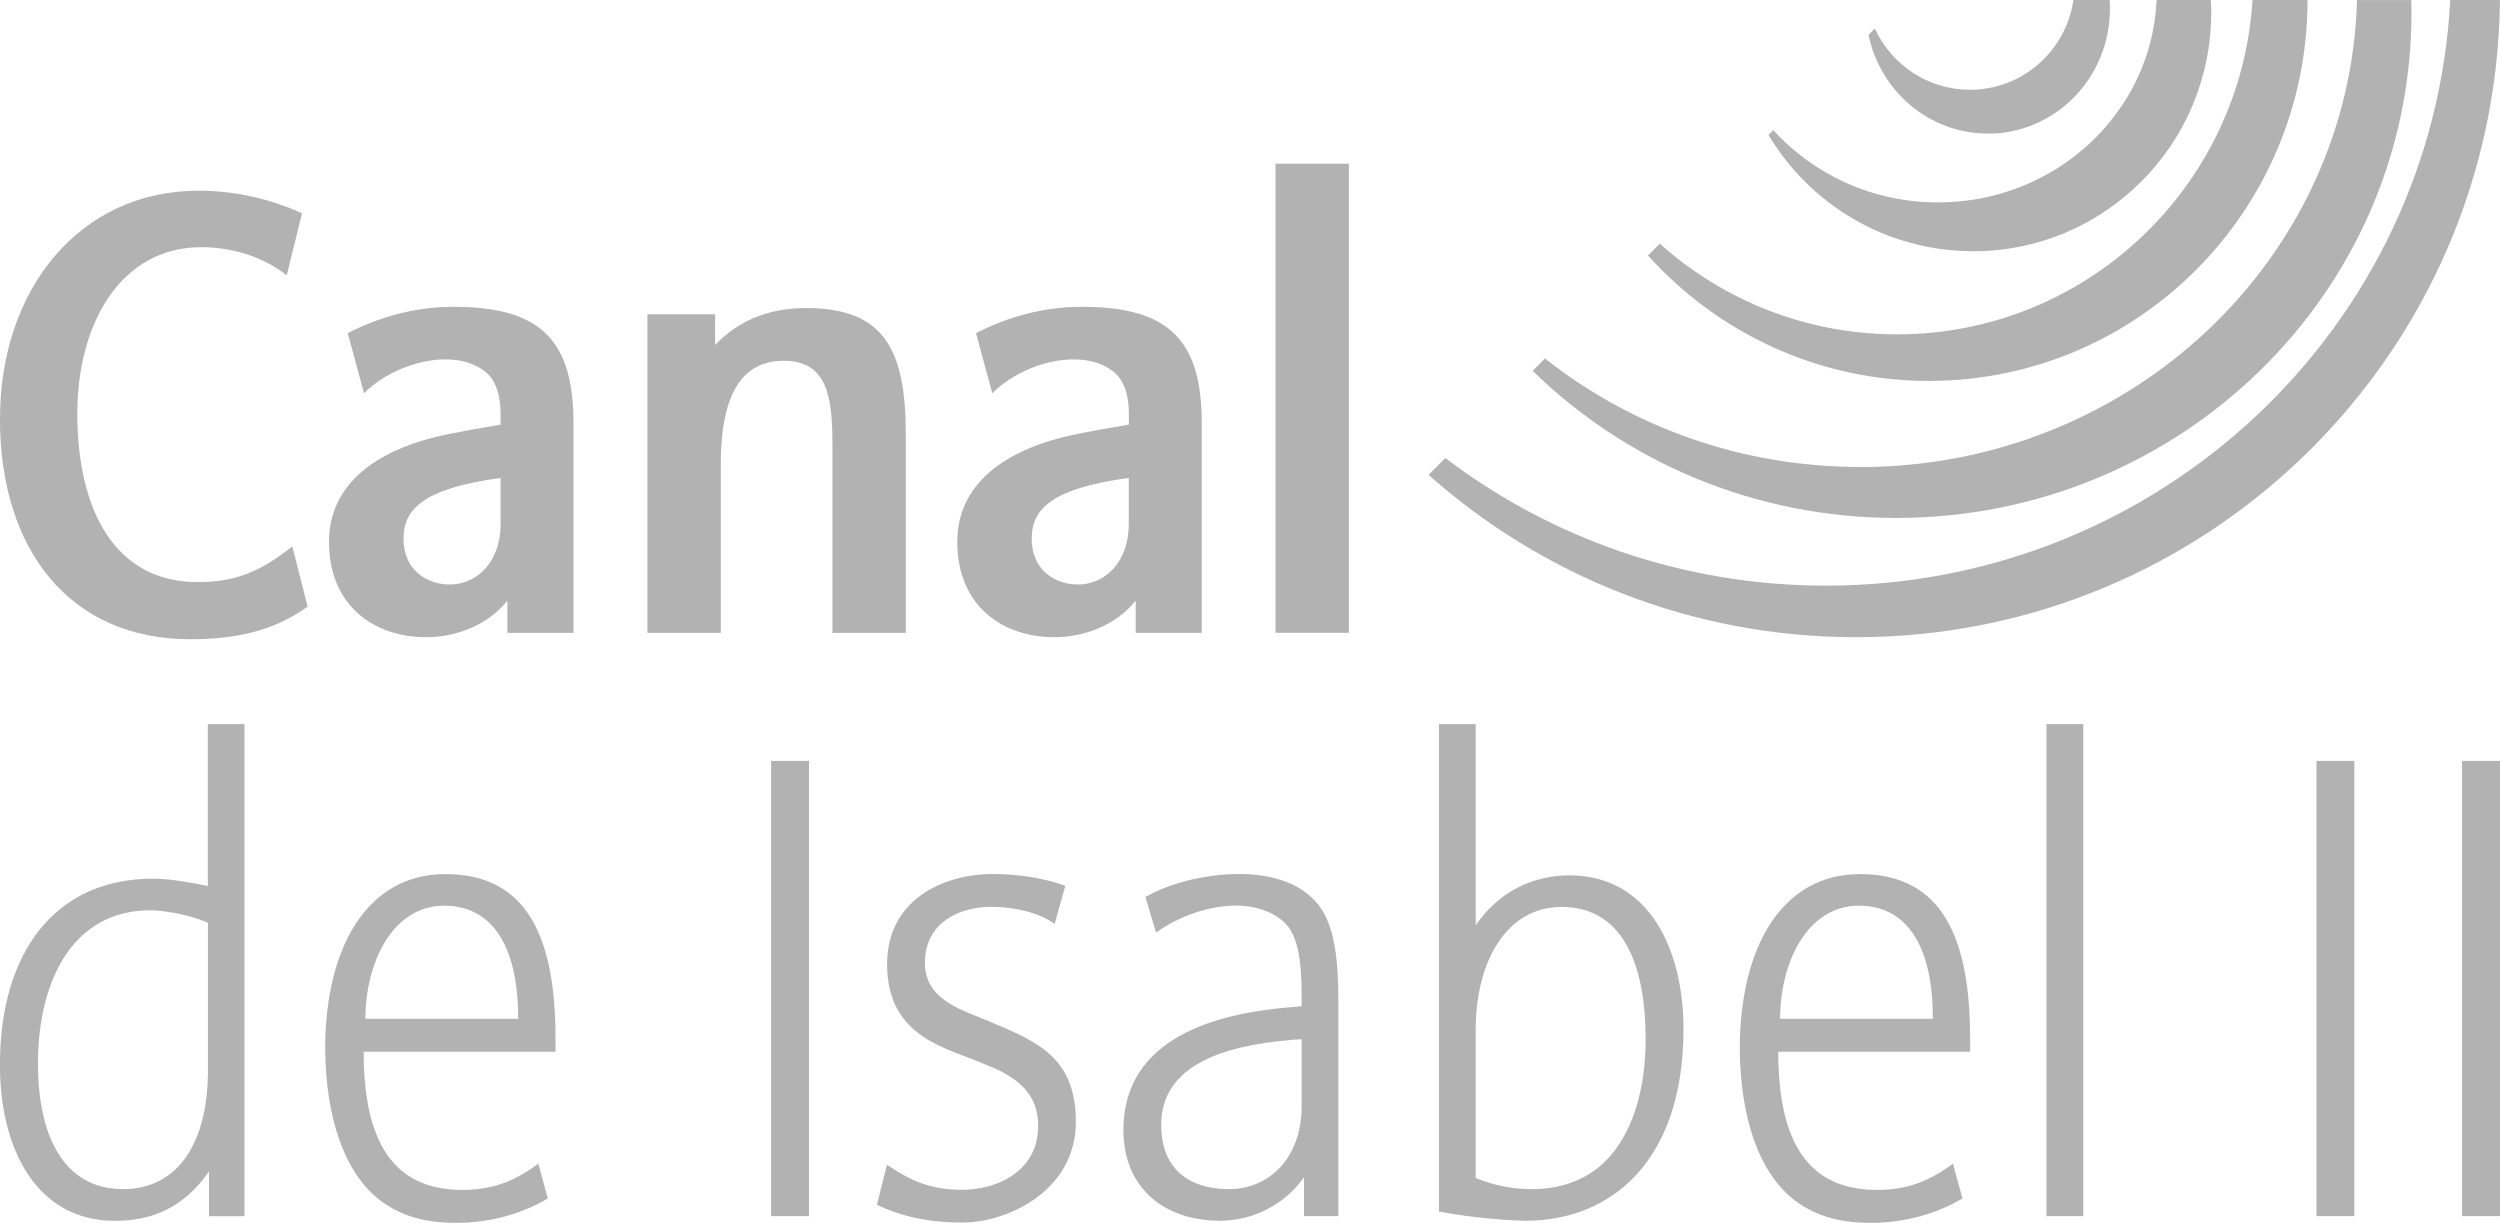 <?xml version="1.0" encoding="UTF-8"?>
<!DOCTYPE svg PUBLIC "-//W3C//DTD SVG 1.1//EN" "http://www.w3.org/Graphics/SVG/1.1/DTD/svg11.dtd">
<!-- Creator: CorelDRAW -->
<svg xmlns="http://www.w3.org/2000/svg" xml:space="preserve" width="300mm" height="146.73mm" style="shape-rendering:geometricPrecision; text-rendering:geometricPrecision; image-rendering:optimizeQuality; fill-rule:evenodd; clip-rule:evenodd"
viewBox="0 0 26.035 12.734"
 xmlns:xlink="http://www.w3.org/1999/xlink">
 <defs>
  <style type="text/css">
   <![CDATA[
    .fil0 {fill:#B2B2B2}
   ]]>
  </style>
 </defs>
 <g id="Capa_x0020_1">
  <g id="_156034464">
   <path id="_221681168" class="fil0" d="M20.547 2.617c1.37,0 2.481,-1.112 2.481,-2.485 2.60351e-005,-0.044 -0.001,-0.088 -0.004,-0.132l-0.565 0c-0.05,1.172 -1.05,2.108 -2.276,2.108 -0.685,-1.73567e-005 -1.298,-0.292 -1.716,-0.753l-0.05 0.05c0.433,0.725 1.225,1.211 2.13,1.211z"/>
   <path id="_221681096" class="fil0" d="M19.37 4.863c-1.245,0 -2.388,-0.424 -3.281,-1.13l-0.128 0.129c0.97,0.947 2.309,1.532 3.786,1.532 2.964,0 5.366,-2.354 5.366,-5.257 0,-0.045 -0,-0.091 -0.002,-0.136l-0.565 0c-0.073,2.698 -2.363,4.863 -5.177,4.863z"/>
   <path id="_221681024" class="fil0" d="M19.756 3.482c-0.949,0 -1.815,-0.357 -2.471,-0.945l-0.123 0.123c0.722,0.802 1.765,1.307 2.925,1.307 2.178,0 3.944,-1.776 3.944,-3.967l-0.573 0c-0.12,1.943 -1.732,3.482 -3.703,3.482z"/>
   <path id="_221680952" class="fil0" d="M25.517 0c-0.178,3.398 -3.022,6.099 -6.503,6.099 -1.491,0 -2.865,-0.496 -3.962,-1.329l-0.175 0.175c1.184,1.052 2.743,1.691 4.452,1.691 3.68,0 6.668,-2.964 6.706,-6.636l-0.518 0z"/>
   <path id="_221680880" class="fil0" d="M20.702 1.392c0.702,0 1.271,-0.582 1.271,-1.301 2.60351e-005,-0.031 -0.001,-0.061 -0.003,-0.091l-0.377 0c-0.077,0.529 -0.53,0.935 -1.078,0.935 -0.439,0 -0.818,-0.262 -0.99,-0.638l-0.066 0.066c0.122,0.588 0.632,1.028 1.243,1.028z"/>
   <path id="_221680808" class="fil0" d="M0 4.357c0,-1.339 0.823,-2.371 2.069,-2.371 0.359,-1.73567e-005 0.729,0.078 1.076,0.235l-0.159 0.647c-0.235,-0.189 -0.564,-0.294 -0.888,-0.294 -0.846,-2.60351e-005 -1.293,0.803 -1.293,1.731 0,1.012 0.394,1.757 1.252,1.757 0.4,0 0.658,-0.111 0.987,-0.372l0.159 0.627c-0.359,0.261 -0.764,0.34 -1.223,0.34 -1.246,0 -1.981,-0.921 -1.981,-2.299z"/>
   <path id="_221680736" class="fil0" d="M4.684 6.087c0.294,0 0.529,-0.248 0.529,-0.627l0 -0.483c-0.817,0.111 -1.011,0.333 -1.011,0.633 0,0.32 0.235,0.477 0.482,0.477zm0.599 0.17c-0.206,0.255 -0.535,0.379 -0.846,0.379 -0.541,0 -1.011,-0.327 -1.011,-0.993 0,-0.621 0.523,-0.94 1.076,-1.084 0.264,-0.065 0.57,-0.111 0.711,-0.137l0 -0.111c0,-0.202 -0.053,-0.359 -0.165,-0.444 -0.117,-0.091 -0.259,-0.124 -0.411,-0.124 -0.3,0 -0.641,0.144 -0.846,0.353l-0.17 -0.627c0.423,-0.216 0.805,-0.274 1.105,-0.274 0.923,-1.73567e-005 1.246,0.366 1.246,1.215l0 2.181 -0.688 0 0 -0.333z"/>
   <path id="_221680664" class="fil0" d="M7.447 3.273l0 0.32c0.247,-0.261 0.57,-0.385 0.946,-0.385 0.799,0 1.04,0.411 1.04,1.313l2.60351e-005 2.07 -0.764 0 0 -1.959c0,-0.516 -0.059,-0.875 -0.511,-0.875 -0.547,0 -0.652,0.568 -0.652,1.084l0 1.75 -0.764 0 0 -3.318 0.705 0z"/>
   <path id="_221680592" class="fil0" d="M11.226 6.087c0.294,0 0.529,-0.248 0.529,-0.627l0 -0.483c-0.817,0.111 -1.011,0.333 -1.011,0.633 0,0.32 0.235,0.477 0.482,0.477zm0.6 0.17c-0.206,0.255 -0.535,0.379 -0.846,0.379 -0.541,0 -1.011,-0.327 -1.011,-0.993 0,-0.621 0.523,-0.94 1.076,-1.084 0.264,-0.065 0.57,-0.111 0.711,-0.137l0 -0.111c0,-0.202 -0.053,-0.359 -0.165,-0.444 -0.118,-0.091 -0.259,-0.124 -0.411,-0.124 -0.3,0 -0.641,0.144 -0.846,0.353l-0.17 -0.627c0.423,-0.216 0.805,-0.274 1.105,-0.274 0.923,-1.73567e-005 1.246,0.366 1.246,1.215l0 2.181 -0.688 0 0 -0.333z"/>
   <polygon id="_221680520" class="fil0" points="13.283,1.705 14.047,1.705 14.047,6.59 13.283,6.59 "/>
   <path id="_221680424" class="fil0" d="M2.164 9.61c-0.21,-0.096 -0.499,-0.13 -0.598,-0.13 -0.826,0 -1.171,0.761 -1.171,1.596 0,0.719 0.247,1.308 0.888,1.308 0.567,0 0.875,-0.479 0.882,-1.206l3.47134e-005 -1.569zm0.382 3.056l-0.37 0 0 -0.466c-0.271,0.391 -0.611,0.514 -0.981,0.514 -0.814,0 -1.196,-0.747 -1.196,-1.624 0,-1.179 0.58,-1.939 1.591,-1.939 0.16,0 0.327,0.027 0.574,0.075l3.47134e-005 -1.685 0.382 0 0 5.125z"/>
   <path id="_221680352" class="fil0" d="M3.805 10.61l1.591 0c0,-0.815 -0.308,-1.178 -0.771,-1.178 -0.543,0 -0.82,0.603 -0.82,1.178zm0.833 -1.507c0.857,0 1.147,0.665 1.147,1.713l0 0.137 -1.998 0c0,0.966 0.327,1.439 1.03,1.439 0.308,-3.47134e-005 0.543,-0.089 0.789,-0.274l0.099 0.363c-0.265,0.158 -0.598,0.254 -0.956,0.254 -0.271,0 -0.543,-0.048 -0.789,-0.233 -0.376,-0.288 -0.567,-0.863 -0.574,-1.576 0,-1.062 0.438,-1.823 1.252,-1.823z"/>
   <polygon id="_221680280" class="fil0" points="8.425,12.665 8.03,12.665 8.03,7.924 8.425,7.924 "/>
   <path id="_221680208" class="fil0" d="M9.239 12.131c0.24,0.164 0.45,0.26 0.783,0.26 0.339,-3.47134e-005 0.789,-0.178 0.789,-0.665 0,-0.233 -0.092,-0.466 -0.543,-0.637 -0.37,-0.171 -1.03,-0.26 -1.03,-1.048 0,-0.664 0.574,-0.939 1.104,-0.939 0.253,0 0.53,0.041 0.752,0.123l-0.111 0.397c-0.148,-0.11 -0.401,-0.178 -0.66,-0.178 -0.333,0 -0.691,0.164 -0.691,0.583 3.47134e-005,0.397 0.401,0.493 0.684,0.616 0.487,0.205 0.888,0.37 0.888,1.041 0,0.712 -0.703,1.048 -1.184,1.048 -0.376,0 -0.66,-0.075 -0.888,-0.185l0.105 -0.418z"/>
   <path id="_221680136" class="fil0" d="M12.797 12.384c0.419,0 0.758,-0.322 0.758,-0.863l0 -0.699c-0.617,0.041 -1.462,0.185 -1.462,0.891 0,0.507 0.345,0.671 0.703,0.671zm0.783 -0.123c-0.216,0.301 -0.549,0.452 -0.876,0.452 -0.567,0 -1.005,-0.329 -1.005,-0.945 0,-0.973 0.992,-1.213 1.702,-1.275l0.154 -0.014 0 -0.116c0,-0.384 -0.043,-0.637 -0.191,-0.767 -0.136,-0.116 -0.308,-0.165 -0.493,-0.165 -0.296,0 -0.616,0.124 -0.832,0.281l-0.111 -0.37c0.234,-0.137 0.611,-0.24 0.974,-0.24 0.345,0 0.684,0.096 0.863,0.37 0.129,0.206 0.173,0.507 0.173,0.953l0 2.24 -0.358 0 0 -0.404z"/>
   <path id="_221680064" class="fil0" d="M15.368 12.268c0.179,0.075 0.382,0.116 0.586,0.116 0.265,0 0.53,-0.075 0.74,-0.267 0.308,-0.288 0.444,-0.774 0.444,-1.295 0,-0.692 -0.191,-1.377 -0.876,-1.377 -0.561,0 -0.888,0.548 -0.894,1.261l0 1.562zm-0.383 -4.727l0.383 0 0 2.096c0.241,-0.356 0.604,-0.521 0.974,-0.521 0.826,0 1.19,0.761 1.19,1.603 0,1.384 -0.765,1.994 -1.64,1.994 -0.136,0 -0.555,-0.027 -0.907,-0.096l0 -5.077z"/>
   <path id="_221679992" class="fil0" d="M18.538 10.61l1.591 0c0,-0.815 -0.308,-1.178 -0.771,-1.178 -0.543,0 -0.82,0.603 -0.82,1.178zm0.832 -1.507c0.857,0 1.147,0.665 1.147,1.713l0 0.137 -1.998 0c0,0.966 0.327,1.439 1.03,1.439 0.308,-3.47134e-005 0.543,-0.089 0.789,-0.274l0.099 0.363c-0.265,0.158 -0.598,0.254 -0.956,0.254 -0.271,0 -0.543,-0.048 -0.789,-0.233 -0.376,-0.288 -0.567,-0.863 -0.574,-1.576 4.33918e-005,-1.062 0.438,-1.823 1.252,-1.823z"/>
   <polygon id="_221679920" class="fil0" points="21.312,7.541 21.695,7.541 21.695,12.665 21.312,12.665 "/>
   <polygon id="_221679848" class="fil0" points="24.518,12.665 24.124,12.665 24.124,7.924 24.518,7.924 "/>
   <polygon id="_221679776" class="fil0" points="26.035,12.665 25.64,12.665 25.64,7.924 26.035,7.924 "/>
  </g>
 </g>
</svg>

